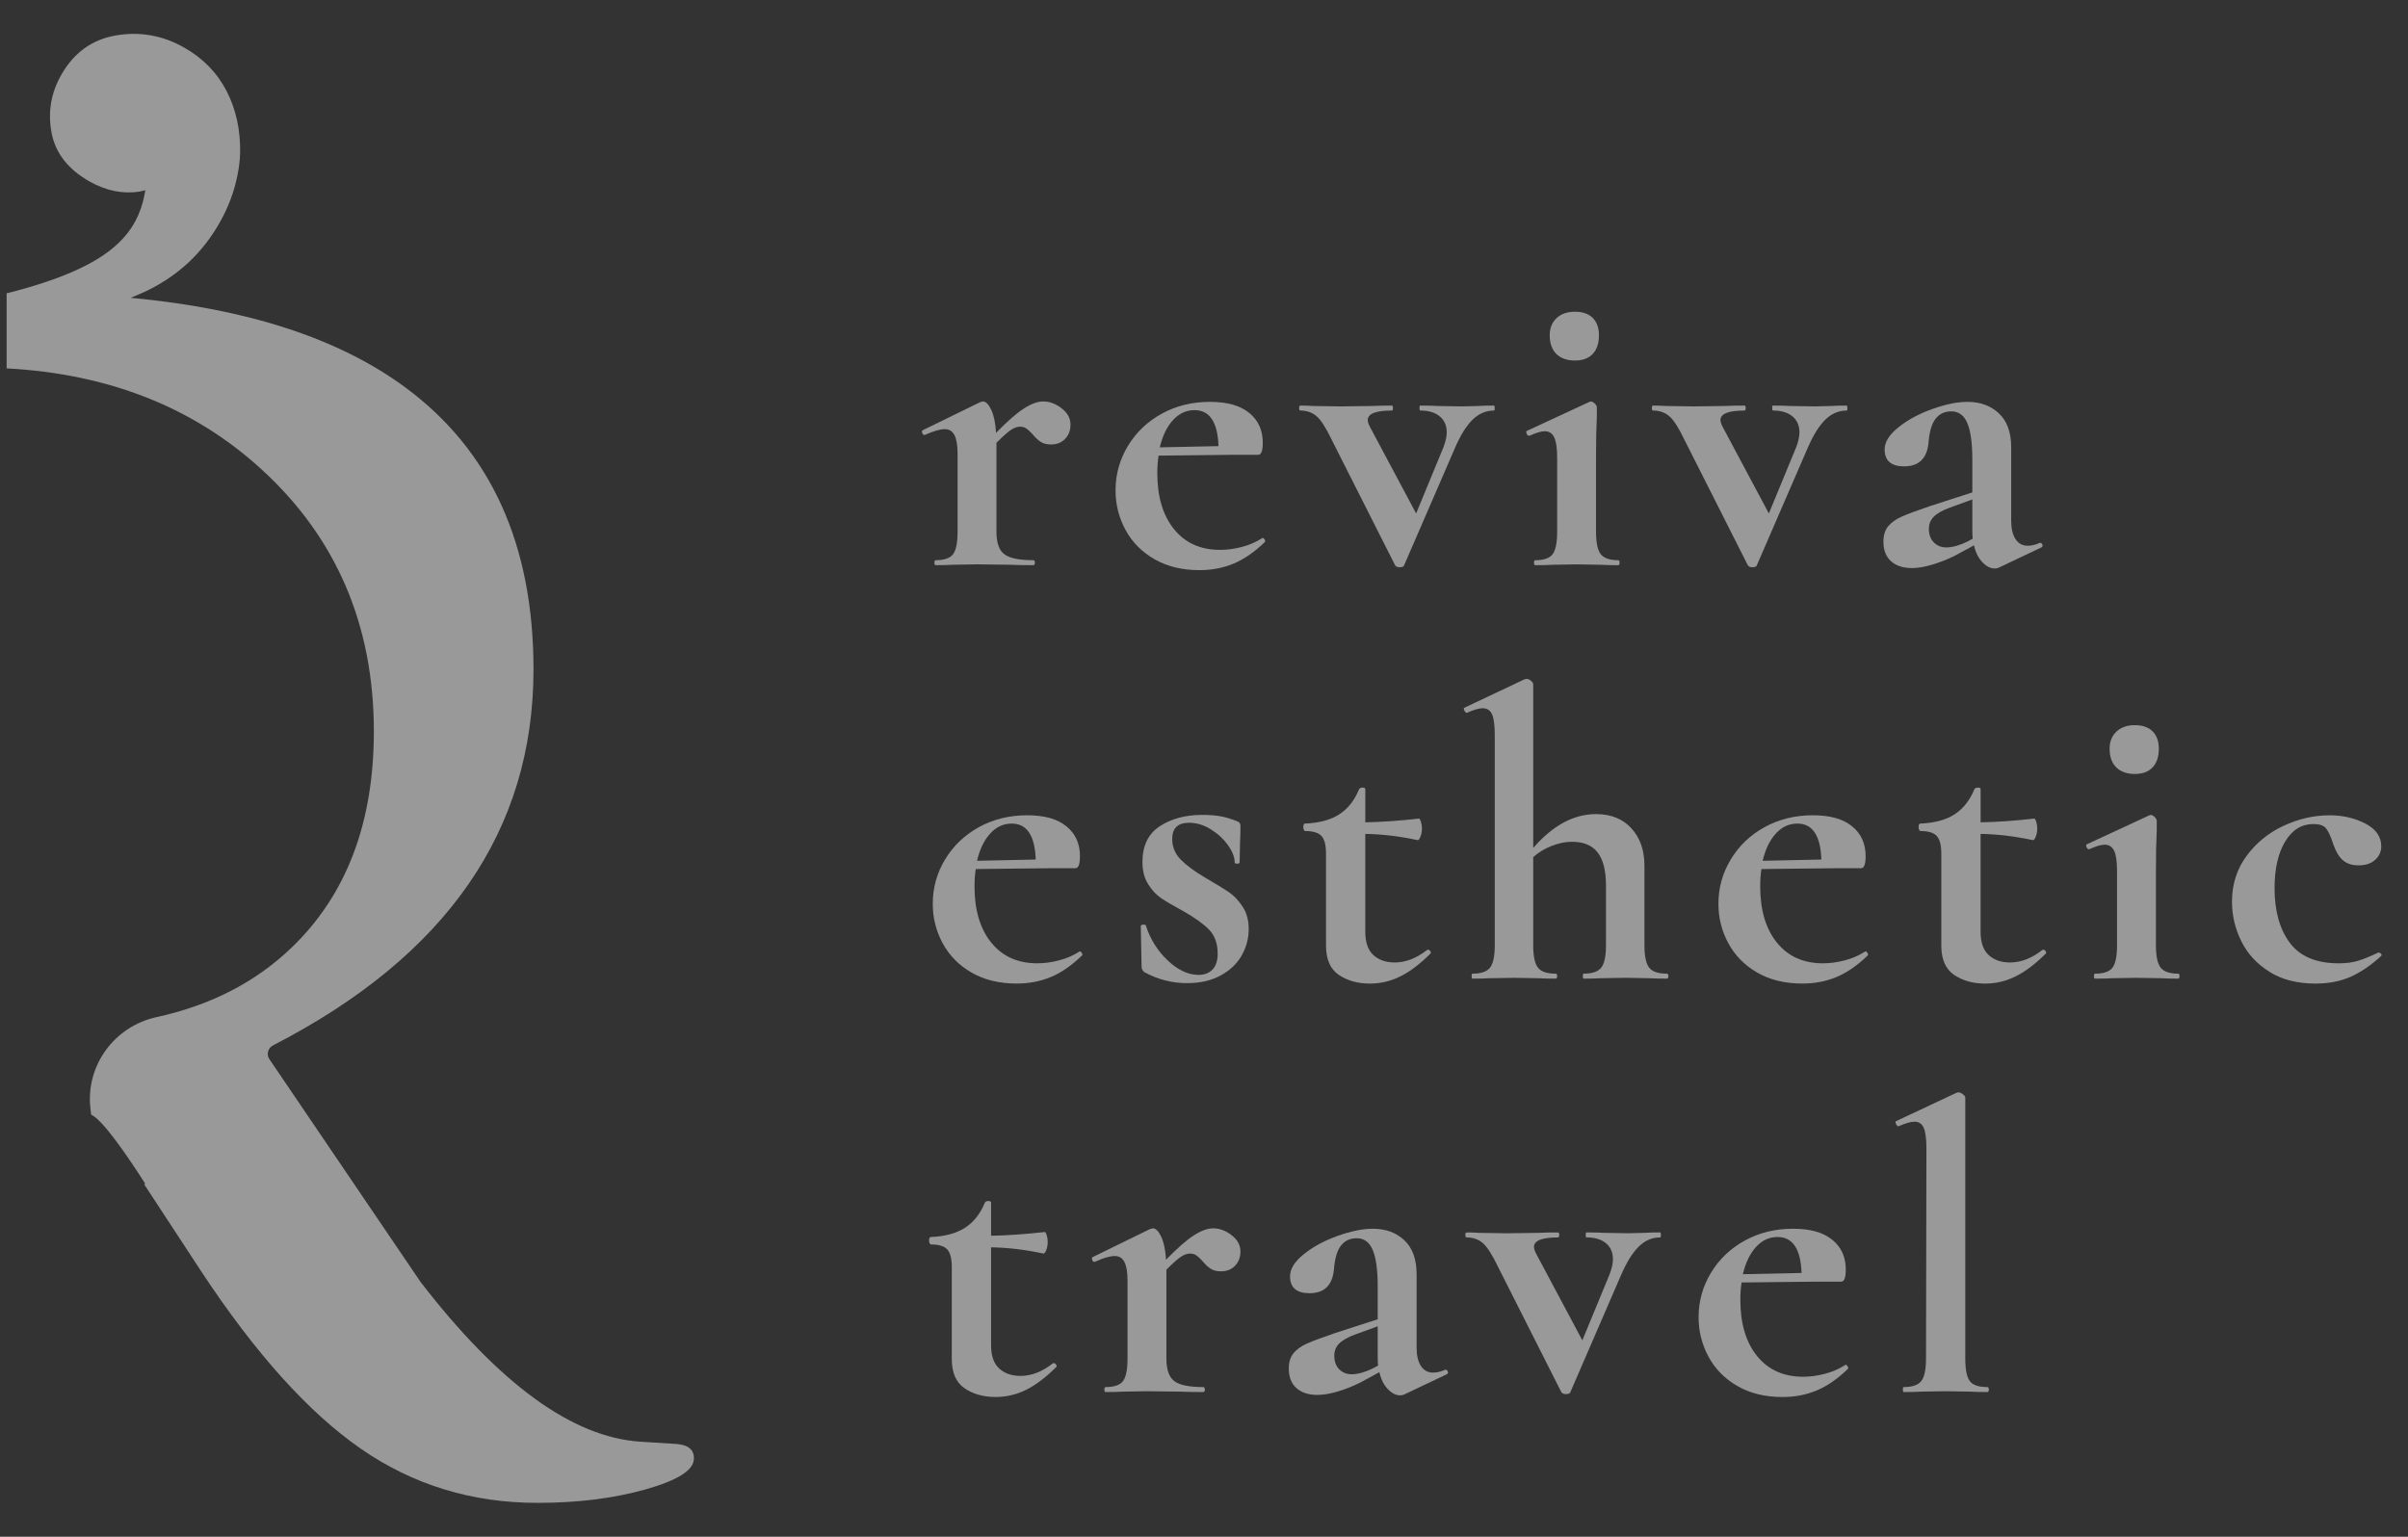 <svg width="94" height="60" viewBox="0 0 94 60" fill="none" xmlns="http://www.w3.org/2000/svg">
<rect x="0" y="0" width="94" height="60" fill="#333333" stroke="none"/>
<path d="M26.359 56.374L24.993 56.288C22.344 56.116 19.482 54.031 16.41 50.042L10.515 41.352C10.391 41.168 10.46 40.918 10.657 40.816C17.436 37.325 20.826 32.431 20.826 26.136C20.826 21.265 19.161 17.597 15.832 15.133C13.236 13.213 9.649 12.05 5.099 11.627C5.315 11.538 5.532 11.451 5.744 11.348C6.965 10.754 7.91 9.869 8.575 8.692C8.918 8.086 9.139 7.482 9.262 6.88L9.272 6.867C9.272 6.867 9.267 6.862 9.266 6.861C9.324 6.569 9.367 6.276 9.373 5.985C9.392 5.087 9.217 4.279 8.848 3.56C8.478 2.841 7.924 2.273 7.185 1.855C6.345 1.38 5.458 1.223 4.525 1.383C3.593 1.543 2.879 2.06 2.386 2.933C1.987 3.639 1.863 4.389 2.013 5.183C2.162 5.976 2.657 6.611 3.497 7.086C4.135 7.446 4.781 7.579 5.434 7.483C5.518 7.47 5.592 7.443 5.673 7.427C5.388 9.176 4.291 10.429 0.294 11.444C0.282 11.444 0.27 11.444 0.259 11.444V14.373L0.26 14.383C4.246 14.595 7.574 15.907 10.23 18.344C13.139 21.014 14.594 24.419 14.594 28.559C14.594 32.128 13.524 34.94 11.385 36.996C9.977 38.35 8.217 39.252 6.114 39.711C4.464 40.071 3.34 41.6 3.53 43.277L3.558 43.52C3.992 43.704 4.942 45.08 5.669 46.216L5.629 46.241L6.542 47.634L7.876 49.67C9.982 52.858 12.052 55.155 14.087 56.564C16.122 57.973 18.42 58.677 20.981 58.677C22.546 58.677 23.948 58.502 25.186 58.155C26.424 57.807 27.057 57.417 27.085 56.982C27.113 56.605 26.872 56.403 26.36 56.373L26.359 56.374Z" fill="white" fill-opacity="0.5"/>
<path d="M41.441 15.941C41.672 16.118 41.788 16.331 41.788 16.578C41.788 16.805 41.717 16.99 41.578 17.136C41.438 17.281 41.255 17.353 41.029 17.353C40.867 17.353 40.736 17.321 40.633 17.257C40.531 17.192 40.426 17.096 40.318 16.966C40.222 16.858 40.138 16.781 40.068 16.732C39.998 16.683 39.915 16.659 39.818 16.659C39.711 16.659 39.595 16.7 39.471 16.78C39.347 16.861 39.156 17.03 38.898 17.288V20.759C38.898 21.189 39 21.483 39.204 21.638C39.409 21.794 39.785 21.872 40.334 21.872C40.377 21.872 40.399 21.904 40.399 21.97C40.399 22.035 40.377 22.066 40.334 22.066C39.958 22.066 39.662 22.061 39.447 22.05L38.139 22.034L37.187 22.05C37.026 22.061 36.805 22.066 36.526 22.066C36.493 22.066 36.477 22.034 36.477 21.97C36.477 21.905 36.493 21.872 36.526 21.872C36.859 21.872 37.085 21.794 37.203 21.638C37.322 21.482 37.381 21.189 37.381 20.759V17.724C37.381 17.391 37.34 17.146 37.26 16.989C37.179 16.833 37.053 16.755 36.88 16.755C36.698 16.755 36.439 16.831 36.105 16.981H36.073C36.041 16.981 36.017 16.954 36.001 16.9C35.984 16.847 35.987 16.814 36.009 16.803L38.253 15.706C38.317 15.684 38.355 15.673 38.365 15.673C38.484 15.673 38.594 15.784 38.697 16.004C38.799 16.224 38.861 16.523 38.882 16.9C39.323 16.448 39.686 16.131 39.972 15.948C40.257 15.765 40.507 15.674 40.722 15.674C40.969 15.674 41.209 15.762 41.441 15.94V15.941Z" fill="white" fill-opacity="0.5"/>
<path d="M49.294 21.001C49.315 21.001 49.339 21.023 49.366 21.066C49.393 21.109 49.396 21.141 49.375 21.162C48.976 21.55 48.573 21.829 48.164 22.002C47.755 22.174 47.309 22.26 46.824 22.26C46.146 22.26 45.56 22.117 45.065 21.832C44.57 21.547 44.193 21.166 43.935 20.686C43.676 20.208 43.547 19.693 43.547 19.144C43.547 18.52 43.709 17.942 44.031 17.409C44.354 16.877 44.795 16.457 45.355 16.15C45.915 15.843 46.538 15.69 47.227 15.69C47.916 15.69 48.406 15.833 48.761 16.118C49.116 16.403 49.294 16.793 49.294 17.288C49.294 17.601 49.235 17.757 49.116 17.757H48.131L45.226 17.789C45.194 17.993 45.177 18.219 45.177 18.467C45.177 19.392 45.395 20.124 45.831 20.662C46.267 21.201 46.867 21.469 47.631 21.469C47.9 21.469 48.18 21.432 48.47 21.357C48.761 21.282 49.024 21.168 49.261 21.018L49.294 21.002V21.001ZM45.791 16.401C45.554 16.659 45.382 17.014 45.274 17.466L47.566 17.418C47.534 16.482 47.222 16.013 46.63 16.013C46.307 16.013 46.027 16.143 45.79 16.401H45.791Z" fill="white" fill-opacity="0.5"/>
<path d="M58.349 15.932C58.349 15.997 58.338 16.029 58.317 16.029C58.005 16.029 57.727 16.148 57.486 16.384C57.243 16.621 57.014 16.987 56.8 17.482L54.814 22.066C54.803 22.119 54.743 22.147 54.636 22.147C54.55 22.147 54.491 22.119 54.458 22.066L51.988 17.175C51.762 16.702 51.563 16.392 51.391 16.247C51.219 16.102 51.009 16.029 50.762 16.029C50.73 16.029 50.713 15.997 50.713 15.932C50.713 15.867 50.73 15.835 50.762 15.835C50.956 15.835 51.117 15.841 51.246 15.851L52.327 15.867L53.57 15.851C53.753 15.841 54.006 15.835 54.329 15.835C54.361 15.835 54.377 15.867 54.377 15.932C54.377 15.996 54.361 16.029 54.329 16.029C53.705 16.029 53.392 16.152 53.392 16.4C53.392 16.465 53.419 16.551 53.473 16.658L55.281 20.048L56.346 17.466C56.432 17.239 56.476 17.046 56.476 16.884C56.476 16.615 56.384 16.406 56.201 16.255C56.018 16.104 55.765 16.028 55.442 16.028C55.421 16.028 55.41 15.996 55.41 15.931C55.41 15.866 55.421 15.835 55.442 15.835C55.733 15.835 55.953 15.84 56.104 15.851L57.072 15.867L57.718 15.851C57.847 15.84 58.046 15.835 58.316 15.835C58.337 15.835 58.348 15.867 58.348 15.931L58.349 15.932Z" fill="white" fill-opacity="0.5"/>
<path d="M59.882 21.97C59.882 21.905 59.898 21.873 59.93 21.873C60.264 21.873 60.49 21.795 60.608 21.639C60.727 21.483 60.786 21.189 60.786 20.759V17.87C60.786 17.504 60.748 17.24 60.673 17.079C60.598 16.918 60.474 16.837 60.302 16.837C60.162 16.837 59.963 16.896 59.705 17.014H59.689C59.645 17.014 59.613 16.985 59.592 16.926C59.57 16.867 59.576 16.832 59.608 16.821L62.045 15.691L62.094 15.675C62.148 15.675 62.201 15.702 62.255 15.756C62.309 15.81 62.335 15.858 62.335 15.902V16.256C62.314 16.687 62.303 17.214 62.303 17.838V20.76C62.303 21.19 62.365 21.484 62.489 21.639C62.612 21.795 62.841 21.873 63.175 21.873C63.207 21.873 63.223 21.905 63.223 21.97C63.223 22.035 63.207 22.067 63.175 22.067C62.895 22.067 62.674 22.062 62.513 22.051L61.545 22.035L60.593 22.051C60.431 22.062 60.21 22.067 59.931 22.067C59.899 22.067 59.883 22.035 59.883 21.97L59.882 21.97ZM60.754 13.818C60.582 13.645 60.496 13.403 60.496 13.091C60.496 12.812 60.585 12.588 60.762 12.421C60.94 12.255 61.179 12.171 61.48 12.171C61.782 12.171 62.013 12.252 62.175 12.413C62.336 12.575 62.417 12.801 62.417 13.091C62.417 13.403 62.337 13.645 62.175 13.818C62.013 13.99 61.782 14.076 61.48 14.076C61.179 14.076 60.926 13.99 60.754 13.818Z" fill="white" fill-opacity="0.5"/>
<path d="M72.118 15.932C72.118 15.997 72.107 16.029 72.086 16.029C71.773 16.029 71.496 16.148 71.255 16.384C71.012 16.621 70.784 16.987 70.569 17.482L68.583 22.066C68.572 22.119 68.512 22.147 68.405 22.147C68.319 22.147 68.26 22.119 68.227 22.066L65.757 17.175C65.531 16.702 65.332 16.392 65.16 16.247C64.988 16.102 64.778 16.029 64.531 16.029C64.499 16.029 64.482 15.997 64.482 15.932C64.482 15.867 64.499 15.835 64.531 15.835C64.725 15.835 64.886 15.841 65.015 15.851L66.096 15.867L67.339 15.851C67.522 15.841 67.775 15.835 68.098 15.835C68.13 15.835 68.146 15.867 68.146 15.932C68.146 15.996 68.13 16.029 68.098 16.029C67.474 16.029 67.161 16.152 67.161 16.4C67.161 16.465 67.188 16.551 67.242 16.658L69.05 20.048L70.115 17.466C70.201 17.239 70.245 17.046 70.245 16.884C70.245 16.615 70.153 16.406 69.97 16.255C69.787 16.104 69.534 16.028 69.211 16.028C69.19 16.028 69.179 15.996 69.179 15.931C69.179 15.866 69.19 15.835 69.211 15.835C69.502 15.835 69.722 15.84 69.873 15.851L70.841 15.867L71.487 15.851C71.616 15.84 71.815 15.835 72.085 15.835C72.106 15.835 72.117 15.867 72.117 15.931L72.118 15.932Z" fill="white" fill-opacity="0.5"/>
<path d="M79.64 21.195C79.683 21.195 79.713 21.219 79.729 21.268C79.745 21.316 79.731 21.352 79.688 21.373L78.025 22.163C77.982 22.185 77.929 22.195 77.864 22.195C77.703 22.195 77.544 22.114 77.388 21.953C77.232 21.791 77.121 21.572 77.058 21.291L76.315 21.695C76.035 21.835 75.744 21.95 75.443 22.041C75.141 22.133 74.873 22.179 74.636 22.179C74.291 22.179 74.02 22.09 73.821 21.913C73.621 21.735 73.522 21.479 73.522 21.146C73.522 20.898 73.584 20.699 73.707 20.549C73.831 20.398 74.009 20.271 74.24 20.169C74.471 20.067 74.84 19.93 75.346 19.758L76.993 19.225V17.95C76.993 17.304 76.928 16.828 76.799 16.521C76.669 16.215 76.46 16.061 76.169 16.061C75.911 16.061 75.706 16.159 75.556 16.352C75.405 16.545 75.314 16.863 75.281 17.304C75.217 17.907 74.899 18.208 74.329 18.208C73.823 18.208 73.57 17.988 73.57 17.547C73.57 17.256 73.753 16.965 74.119 16.675C74.485 16.384 74.926 16.148 75.443 15.965C75.96 15.782 76.411 15.69 76.799 15.69C77.305 15.69 77.716 15.841 78.034 16.143C78.351 16.444 78.51 16.885 78.51 17.466V20.323C78.51 20.636 78.567 20.878 78.68 21.05C78.793 21.223 78.951 21.308 79.156 21.308C79.306 21.308 79.463 21.27 79.624 21.195H79.64L79.64 21.195ZM77.009 21.033C76.998 20.958 76.993 20.845 76.993 20.694V19.5L76.105 19.823C75.814 19.931 75.607 20.049 75.483 20.178C75.359 20.308 75.297 20.463 75.297 20.646C75.297 20.873 75.362 21.05 75.491 21.179C75.621 21.308 75.782 21.373 75.976 21.373C76.213 21.373 76.487 21.297 76.799 21.146L77.009 21.033H77.009Z" fill="white" fill-opacity="0.5"/>
<path d="M42.158 37.143C42.18 37.143 42.204 37.164 42.231 37.207C42.258 37.25 42.261 37.283 42.239 37.304C41.841 37.691 41.438 37.971 41.029 38.143C40.619 38.315 40.173 38.401 39.689 38.401C39.011 38.401 38.424 38.259 37.929 37.974C37.434 37.689 37.058 37.307 36.799 36.828C36.541 36.349 36.412 35.835 36.412 35.286C36.412 34.662 36.573 34.084 36.896 33.55C37.219 33.018 37.66 32.599 38.22 32.291C38.779 31.985 39.403 31.831 40.092 31.831C40.781 31.831 41.27 31.974 41.626 32.259C41.98 32.545 42.158 32.935 42.158 33.43C42.158 33.742 42.099 33.898 41.98 33.898H40.996L38.09 33.93C38.058 34.135 38.042 34.361 38.042 34.608C38.042 35.534 38.26 36.265 38.696 36.804C39.132 37.342 39.732 37.611 40.495 37.611C40.764 37.611 41.044 37.573 41.335 37.498C41.626 37.423 41.889 37.31 42.126 37.159L42.158 37.143V37.143ZM38.656 32.542C38.419 32.8 38.247 33.155 38.139 33.608L40.431 33.559C40.399 32.623 40.087 32.155 39.494 32.155C39.172 32.155 38.892 32.284 38.655 32.542H38.656Z" fill="white" fill-opacity="0.5"/>
<path d="M46.089 33.559C46.31 33.785 46.63 34.022 47.05 34.269C47.459 34.506 47.763 34.692 47.962 34.827C48.161 34.961 48.342 35.149 48.503 35.392C48.664 35.634 48.745 35.927 48.745 36.271C48.745 36.637 48.653 36.981 48.471 37.304C48.288 37.627 48.013 37.888 47.647 38.087C47.281 38.286 46.846 38.385 46.34 38.385C45.748 38.385 45.188 38.24 44.661 37.95C44.597 37.885 44.564 37.82 44.564 37.757L44.532 36.158C44.532 36.126 44.562 36.108 44.621 36.102C44.68 36.096 44.715 36.104 44.726 36.125C44.898 36.664 45.183 37.121 45.582 37.498C45.979 37.874 46.383 38.063 46.792 38.063C47.018 38.063 47.198 37.993 47.333 37.853C47.467 37.713 47.534 37.508 47.534 37.239C47.534 36.842 47.422 36.526 47.196 36.295C46.969 36.064 46.636 35.825 46.195 35.577C45.818 35.372 45.533 35.205 45.339 35.076C45.146 34.947 44.973 34.764 44.823 34.527C44.672 34.29 44.597 34 44.597 33.655C44.597 33.02 44.823 32.555 45.274 32.259C45.726 31.964 46.281 31.816 46.937 31.816C47.184 31.816 47.408 31.831 47.607 31.864C47.806 31.896 48.029 31.961 48.277 32.058C48.374 32.09 48.423 32.15 48.423 32.235C48.423 32.505 48.417 32.714 48.407 32.865L48.391 33.672C48.391 33.704 48.358 33.72 48.293 33.72C48.228 33.72 48.197 33.704 48.197 33.672C48.197 33.468 48.111 33.244 47.938 33.002C47.766 32.76 47.543 32.553 47.268 32.381C46.994 32.209 46.712 32.123 46.421 32.123C45.98 32.123 45.759 32.333 45.759 32.752C45.759 33.064 45.869 33.333 46.09 33.559H46.089Z" fill="white" fill-opacity="0.5"/>
<path d="M55.734 37.078C55.777 37.078 55.812 37.1 55.839 37.143C55.865 37.186 55.863 37.219 55.831 37.24C55.432 37.638 55.045 37.932 54.668 38.119C54.292 38.308 53.893 38.402 53.474 38.402C53 38.402 52.597 38.289 52.263 38.063C51.929 37.837 51.763 37.455 51.763 36.917V33.333C51.763 32.999 51.704 32.768 51.586 32.639C51.467 32.51 51.252 32.446 50.94 32.446C50.929 32.446 50.916 32.429 50.899 32.397C50.883 32.365 50.876 32.332 50.876 32.3C50.876 32.258 50.88 32.223 50.892 32.196C50.902 32.169 50.918 32.155 50.94 32.155C51.489 32.133 51.933 32.016 52.272 31.8C52.611 31.584 52.872 31.257 53.054 30.815C53.076 30.772 53.122 30.75 53.192 30.75C53.262 30.75 53.297 30.772 53.297 30.815V32.106C53.92 32.096 54.62 32.047 55.395 31.96C55.417 31.96 55.441 32.001 55.467 32.082C55.494 32.162 55.508 32.251 55.508 32.348C55.508 32.456 55.489 32.56 55.451 32.663C55.413 32.765 55.373 32.81 55.33 32.8C54.63 32.649 53.952 32.569 53.296 32.558V36.383C53.296 36.792 53.401 37.093 53.611 37.288C53.821 37.481 54.098 37.578 54.442 37.578C54.872 37.578 55.292 37.417 55.701 37.094L55.733 37.078L55.734 37.078Z" fill="white" fill-opacity="0.5"/>
<path d="M65.128 38.112C65.128 38.176 65.107 38.209 65.064 38.209C64.784 38.209 64.558 38.204 64.386 38.193L63.45 38.176L62.482 38.193C62.321 38.204 62.099 38.209 61.82 38.209C61.798 38.209 61.788 38.176 61.788 38.112C61.788 38.047 61.798 38.015 61.82 38.015C62.153 38.015 62.382 37.937 62.506 37.781C62.63 37.625 62.692 37.331 62.692 36.901V34.577C62.692 33.996 62.584 33.566 62.369 33.286C62.153 33.006 61.82 32.866 61.368 32.866C61.11 32.866 60.844 32.92 60.569 33.028C60.295 33.135 60.056 33.281 59.851 33.464V36.902C59.851 37.333 59.913 37.626 60.037 37.781C60.161 37.938 60.389 38.015 60.723 38.015C60.766 38.015 60.787 38.047 60.787 38.112C60.787 38.178 60.766 38.209 60.723 38.209C60.443 38.209 60.217 38.204 60.045 38.193L59.109 38.177L58.141 38.193C57.98 38.204 57.758 38.209 57.479 38.209C57.457 38.209 57.447 38.177 57.447 38.112C57.447 38.048 57.457 38.015 57.479 38.015C57.812 38.015 58.041 37.938 58.165 37.781C58.288 37.625 58.351 37.332 58.351 36.902V28.702C58.351 28.325 58.316 28.056 58.246 27.895C58.176 27.733 58.054 27.652 57.882 27.652C57.732 27.652 57.527 27.711 57.269 27.83H57.253C57.221 27.83 57.191 27.8 57.164 27.741C57.137 27.682 57.135 27.647 57.156 27.636L59.512 26.523L59.593 26.506C59.647 26.506 59.703 26.531 59.762 26.579C59.821 26.628 59.851 26.674 59.851 26.716V33.109C60.615 32.226 61.433 31.785 62.305 31.785C62.886 31.785 63.346 31.97 63.685 32.342C64.024 32.713 64.193 33.2 64.193 33.803V36.902C64.193 37.333 64.255 37.626 64.379 37.781C64.502 37.938 64.731 38.015 65.065 38.015C65.108 38.015 65.129 38.047 65.129 38.112L65.128 38.112Z" fill="white" fill-opacity="0.5"/>
<path d="M72.828 37.143C72.849 37.143 72.873 37.164 72.9 37.207C72.927 37.25 72.93 37.283 72.909 37.304C72.51 37.691 72.107 37.971 71.698 38.143C71.289 38.315 70.843 38.401 70.358 38.401C69.68 38.401 69.094 38.259 68.599 37.974C68.104 37.689 67.727 37.307 67.469 36.828C67.21 36.349 67.081 35.835 67.081 35.286C67.081 34.662 67.243 34.084 67.566 33.55C67.888 33.018 68.329 32.599 68.889 32.291C69.449 31.985 70.073 31.831 70.762 31.831C71.451 31.831 71.94 31.974 72.295 32.259C72.65 32.545 72.828 32.935 72.828 33.43C72.828 33.742 72.769 33.898 72.65 33.898H71.665L68.76 33.93C68.728 34.135 68.712 34.361 68.712 34.608C68.712 35.534 68.929 36.265 69.365 36.804C69.801 37.342 70.401 37.611 71.165 37.611C71.434 37.611 71.714 37.573 72.004 37.498C72.295 37.423 72.558 37.31 72.796 37.159L72.828 37.143V37.143ZM69.325 32.542C69.088 32.8 68.916 33.155 68.808 33.608L71.1 33.559C71.068 32.623 70.756 32.155 70.164 32.155C69.841 32.155 69.561 32.284 69.324 32.542H69.325Z" fill="white" fill-opacity="0.5"/>
<path d="M79.753 37.078C79.796 37.078 79.831 37.1 79.858 37.143C79.885 37.186 79.882 37.219 79.85 37.24C79.451 37.638 79.064 37.932 78.687 38.119C78.311 38.308 77.912 38.402 77.493 38.402C77.019 38.402 76.616 38.289 76.282 38.063C75.948 37.837 75.782 37.455 75.782 36.917V33.333C75.782 32.999 75.723 32.768 75.605 32.639C75.486 32.51 75.271 32.446 74.959 32.446C74.948 32.446 74.934 32.429 74.918 32.397C74.902 32.365 74.894 32.332 74.894 32.3C74.894 32.258 74.9 32.223 74.911 32.196C74.921 32.169 74.937 32.155 74.959 32.155C75.508 32.133 75.952 32.016 76.291 31.8C76.629 31.584 76.891 31.257 77.073 30.815C77.095 30.772 77.141 30.75 77.211 30.75C77.281 30.75 77.316 30.772 77.316 30.815V32.106C77.939 32.096 78.639 32.047 79.414 31.96C79.436 31.96 79.46 32.001 79.486 32.082C79.513 32.162 79.527 32.251 79.527 32.348C79.527 32.456 79.508 32.56 79.47 32.663C79.432 32.765 79.392 32.81 79.349 32.8C78.649 32.649 77.971 32.569 77.315 32.558V36.383C77.315 36.792 77.42 37.093 77.63 37.288C77.84 37.481 78.117 37.578 78.461 37.578C78.891 37.578 79.311 37.417 79.72 37.094L79.752 37.078L79.753 37.078Z" fill="white" fill-opacity="0.5"/>
<path d="M81.739 38.112C81.739 38.047 81.755 38.015 81.787 38.015C82.12 38.015 82.346 37.937 82.465 37.781C82.583 37.625 82.642 37.331 82.642 36.901V34.012C82.642 33.646 82.605 33.382 82.53 33.221C82.454 33.06 82.33 32.979 82.159 32.979C82.019 32.979 81.82 33.038 81.561 33.156H81.545C81.502 33.156 81.47 33.127 81.448 33.068C81.427 33.009 81.432 32.974 81.465 32.963L83.902 31.833L83.95 31.817C84.004 31.817 84.057 31.844 84.111 31.898C84.165 31.952 84.192 32 84.192 32.044V32.398C84.17 32.829 84.16 33.356 84.16 33.98V36.902C84.16 37.332 84.222 37.626 84.345 37.781C84.469 37.937 84.697 38.015 85.031 38.015C85.064 38.015 85.08 38.047 85.08 38.112C85.08 38.177 85.064 38.209 85.031 38.209C84.751 38.209 84.531 38.204 84.37 38.193L83.401 38.177L82.449 38.193C82.288 38.204 82.067 38.209 81.787 38.209C81.755 38.209 81.739 38.177 81.739 38.112L81.739 38.112ZM82.61 29.96C82.438 29.787 82.352 29.545 82.352 29.233C82.352 28.953 82.441 28.73 82.618 28.564C82.796 28.397 83.035 28.313 83.336 28.313C83.637 28.313 83.869 28.393 84.031 28.555C84.192 28.717 84.273 28.943 84.273 29.233C84.273 29.545 84.192 29.787 84.031 29.96C83.869 30.132 83.638 30.218 83.336 30.218C83.035 30.218 82.782 30.132 82.61 29.96Z" fill="white" fill-opacity="0.5"/>
<path d="M88.591 37.941C88.1 37.635 87.735 37.237 87.493 36.748C87.251 36.258 87.129 35.744 87.129 35.206C87.129 34.528 87.318 33.934 87.694 33.423C88.071 32.911 88.552 32.518 89.139 32.244C89.725 31.97 90.326 31.832 90.939 31.832C91.456 31.832 91.921 31.94 92.335 32.155C92.749 32.371 92.956 32.666 92.956 33.043C92.956 33.248 92.878 33.423 92.722 33.568C92.566 33.713 92.348 33.786 92.068 33.786C91.81 33.786 91.606 33.719 91.455 33.584C91.304 33.45 91.18 33.243 91.084 32.963C90.987 32.662 90.893 32.455 90.801 32.342C90.709 32.229 90.546 32.173 90.309 32.173C89.846 32.173 89.478 32.401 89.203 32.858C88.928 33.316 88.791 33.922 88.791 34.674C88.791 35.568 88.99 36.28 89.388 36.813C89.786 37.345 90.422 37.611 91.293 37.611C91.584 37.611 91.834 37.579 92.044 37.515C92.254 37.45 92.52 37.343 92.843 37.191H92.859C92.891 37.191 92.921 37.208 92.948 37.24C92.974 37.272 92.977 37.299 92.956 37.32C92.558 37.687 92.159 37.958 91.762 38.136C91.363 38.313 90.906 38.402 90.389 38.402C89.679 38.402 89.079 38.249 88.59 37.942L88.591 37.941Z" fill="white" fill-opacity="0.5"/>
<path d="M41.125 53.22C41.168 53.22 41.203 53.242 41.23 53.285C41.257 53.328 41.255 53.36 41.222 53.382C40.824 53.779 40.437 54.073 40.06 54.261C39.683 54.449 39.285 54.543 38.865 54.543C38.392 54.543 37.988 54.43 37.655 54.204C37.321 53.978 37.155 53.596 37.155 53.058V49.475C37.155 49.141 37.095 48.91 36.977 48.781C36.858 48.651 36.643 48.587 36.331 48.587C36.32 48.587 36.307 48.571 36.291 48.539C36.275 48.507 36.267 48.474 36.267 48.442C36.267 48.399 36.272 48.364 36.283 48.337C36.294 48.31 36.31 48.297 36.331 48.297C36.88 48.275 37.324 48.157 37.663 47.941C38.002 47.726 38.263 47.398 38.446 46.956C38.468 46.914 38.513 46.892 38.583 46.892C38.653 46.892 38.688 46.914 38.688 46.956V48.248C39.312 48.237 40.012 48.189 40.786 48.102C40.808 48.102 40.832 48.143 40.859 48.223C40.885 48.304 40.899 48.393 40.899 48.489C40.899 48.597 40.88 48.702 40.843 48.804C40.805 48.907 40.764 48.952 40.721 48.941C40.022 48.791 39.344 48.71 38.688 48.699V52.525C38.688 52.934 38.793 53.235 39.003 53.429C39.213 53.623 39.489 53.72 39.834 53.72C40.264 53.72 40.684 53.558 41.093 53.235L41.125 53.219L41.125 53.22Z" fill="white" fill-opacity="0.5"/>
<path d="M48.075 48.224C48.306 48.401 48.422 48.614 48.422 48.862C48.422 49.088 48.352 49.274 48.212 49.419C48.072 49.565 47.889 49.637 47.663 49.637C47.502 49.637 47.37 49.605 47.268 49.54C47.165 49.476 47.06 49.379 46.953 49.25C46.856 49.142 46.773 49.064 46.703 49.015C46.632 48.967 46.549 48.943 46.453 48.943C46.345 48.943 46.229 48.983 46.105 49.064C45.981 49.144 45.79 49.314 45.532 49.572V53.043C45.532 53.473 45.634 53.767 45.839 53.922C46.043 54.078 46.42 54.156 46.969 54.156C47.011 54.156 47.033 54.188 47.033 54.253C47.033 54.318 47.011 54.35 46.969 54.35C46.592 54.35 46.296 54.345 46.081 54.334L44.774 54.318L43.822 54.334C43.66 54.345 43.439 54.35 43.16 54.35C43.128 54.35 43.111 54.318 43.111 54.253C43.111 54.189 43.128 54.156 43.16 54.156C43.493 54.156 43.719 54.078 43.838 53.922C43.956 53.766 44.015 53.473 44.015 53.043V50.008C44.015 49.674 43.975 49.43 43.894 49.273C43.814 49.117 43.687 49.039 43.515 49.039C43.332 49.039 43.074 49.114 42.74 49.265H42.708C42.675 49.265 42.651 49.238 42.635 49.184C42.619 49.13 42.621 49.098 42.643 49.087L44.887 47.989C44.952 47.968 44.989 47.957 45 47.957C45.118 47.957 45.228 48.068 45.331 48.288C45.433 48.508 45.495 48.807 45.517 49.184C45.958 48.732 46.32 48.414 46.606 48.231C46.891 48.049 47.142 47.958 47.356 47.958C47.604 47.958 47.843 48.046 48.075 48.224V48.224Z" fill="white" fill-opacity="0.5"/>
<path d="M56.428 53.478C56.471 53.478 56.501 53.502 56.517 53.551C56.533 53.599 56.519 53.635 56.477 53.656L54.814 54.446C54.77 54.468 54.717 54.479 54.653 54.479C54.492 54.479 54.332 54.398 54.177 54.236C54.02 54.075 53.91 53.855 53.846 53.574L53.103 53.978C52.823 54.118 52.533 54.234 52.232 54.325C51.93 54.416 51.661 54.462 51.424 54.462C51.08 54.462 50.808 54.373 50.609 54.196C50.41 54.018 50.31 53.763 50.31 53.429C50.31 53.181 50.372 52.983 50.496 52.832C50.619 52.681 50.797 52.555 51.029 52.453C51.26 52.35 51.628 52.214 52.134 52.041L53.781 51.509V50.233C53.781 49.587 53.717 49.111 53.587 48.805C53.458 48.498 53.248 48.345 52.958 48.345C52.699 48.345 52.495 48.442 52.344 48.635C52.193 48.829 52.102 49.146 52.07 49.587C52.005 50.19 51.688 50.491 51.118 50.491C50.612 50.491 50.359 50.271 50.359 49.83C50.359 49.539 50.542 49.249 50.908 48.958C51.273 48.667 51.715 48.431 52.232 48.248C52.748 48.065 53.2 47.974 53.588 47.974C54.093 47.974 54.505 48.125 54.823 48.426C55.14 48.727 55.299 49.168 55.299 49.75V52.606C55.299 52.919 55.355 53.161 55.468 53.333C55.581 53.506 55.74 53.591 55.944 53.591C56.095 53.591 56.251 53.554 56.413 53.479H56.429L56.428 53.478ZM53.797 53.316C53.786 53.241 53.781 53.129 53.781 52.977V51.783L52.893 52.106C52.602 52.214 52.395 52.333 52.271 52.461C52.147 52.591 52.086 52.746 52.086 52.93C52.086 53.156 52.15 53.333 52.279 53.462C52.409 53.591 52.57 53.656 52.764 53.656C53.001 53.656 53.275 53.58 53.587 53.43L53.797 53.316H53.797Z" fill="white" fill-opacity="0.5"/>
<path d="M64.838 48.216C64.838 48.281 64.827 48.313 64.805 48.313C64.493 48.313 64.216 48.431 63.974 48.668C63.732 48.905 63.503 49.271 63.288 49.765L61.303 54.35C61.292 54.403 61.232 54.43 61.125 54.43C61.039 54.43 60.979 54.403 60.947 54.35L58.477 49.459C58.251 48.985 58.052 48.676 57.88 48.53C57.708 48.385 57.498 48.313 57.251 48.313C57.218 48.313 57.202 48.28 57.202 48.215C57.202 48.15 57.218 48.119 57.251 48.119C57.444 48.119 57.605 48.124 57.735 48.135L58.816 48.151L60.059 48.135C60.242 48.124 60.495 48.119 60.818 48.119C60.85 48.119 60.866 48.151 60.866 48.215C60.866 48.28 60.85 48.313 60.818 48.313C60.193 48.313 59.881 48.436 59.881 48.684C59.881 48.749 59.908 48.835 59.962 48.942L61.769 52.332L62.835 49.749C62.921 49.523 62.964 49.329 62.964 49.168C62.964 48.899 62.873 48.689 62.69 48.538C62.507 48.388 62.254 48.312 61.931 48.312C61.909 48.312 61.899 48.28 61.899 48.215C61.899 48.15 61.909 48.118 61.931 48.118C62.222 48.118 62.442 48.124 62.593 48.134L63.561 48.15L64.207 48.134C64.336 48.124 64.535 48.118 64.804 48.118C64.826 48.118 64.837 48.15 64.837 48.215L64.838 48.216Z" fill="white" fill-opacity="0.5"/>
<path d="M72.053 53.285C72.075 53.285 72.099 53.306 72.126 53.349C72.153 53.392 72.156 53.425 72.134 53.446C71.736 53.834 71.333 54.113 70.924 54.285C70.514 54.458 70.068 54.544 69.584 54.544C68.906 54.544 68.319 54.401 67.824 54.116C67.329 53.831 66.953 53.449 66.694 52.97C66.436 52.491 66.307 51.977 66.307 51.428C66.307 50.804 66.468 50.226 66.791 49.693C67.114 49.16 67.555 48.741 68.115 48.434C68.674 48.127 69.298 47.974 69.987 47.974C70.676 47.974 71.165 48.116 71.52 48.401C71.876 48.687 72.053 49.077 72.053 49.572C72.053 49.884 71.994 50.04 71.876 50.04H70.891L67.986 50.072C67.953 50.277 67.937 50.503 67.937 50.75C67.937 51.676 68.155 52.407 68.591 52.946C69.027 53.484 69.627 53.753 70.391 53.753C70.659 53.753 70.939 53.715 71.23 53.64C71.52 53.565 71.784 53.452 72.021 53.301L72.053 53.285V53.285ZM68.55 48.684C68.314 48.942 68.142 49.297 68.034 49.749L70.326 49.701C70.294 48.765 69.982 48.296 69.389 48.296C69.067 48.296 68.787 48.426 68.55 48.684H68.55Z" fill="white" fill-opacity="0.5"/>
<path d="M74.281 54.254C74.281 54.189 74.292 54.156 74.313 54.156C74.647 54.156 74.876 54.079 74.999 53.922C75.123 53.766 75.185 53.473 75.185 53.043L75.201 44.843C75.201 44.466 75.166 44.197 75.096 44.036C75.026 43.874 74.905 43.794 74.733 43.794C74.593 43.794 74.388 43.852 74.119 43.971H74.103C74.071 43.971 74.041 43.941 74.014 43.882C73.987 43.823 73.984 43.788 74.006 43.778L76.379 42.664L76.443 42.648C76.497 42.648 76.556 42.672 76.621 42.72C76.686 42.769 76.718 42.815 76.718 42.858V53.043C76.718 53.474 76.777 53.767 76.895 53.922C77.014 54.079 77.24 54.156 77.573 54.156C77.616 54.156 77.638 54.189 77.638 54.254C77.638 54.319 77.616 54.35 77.573 54.35C77.304 54.35 77.089 54.345 76.927 54.334L75.943 54.318L74.974 54.334C74.813 54.345 74.592 54.35 74.313 54.35C74.291 54.35 74.281 54.318 74.281 54.254H74.281Z" fill="white" fill-opacity="0.5"/>
</svg>
